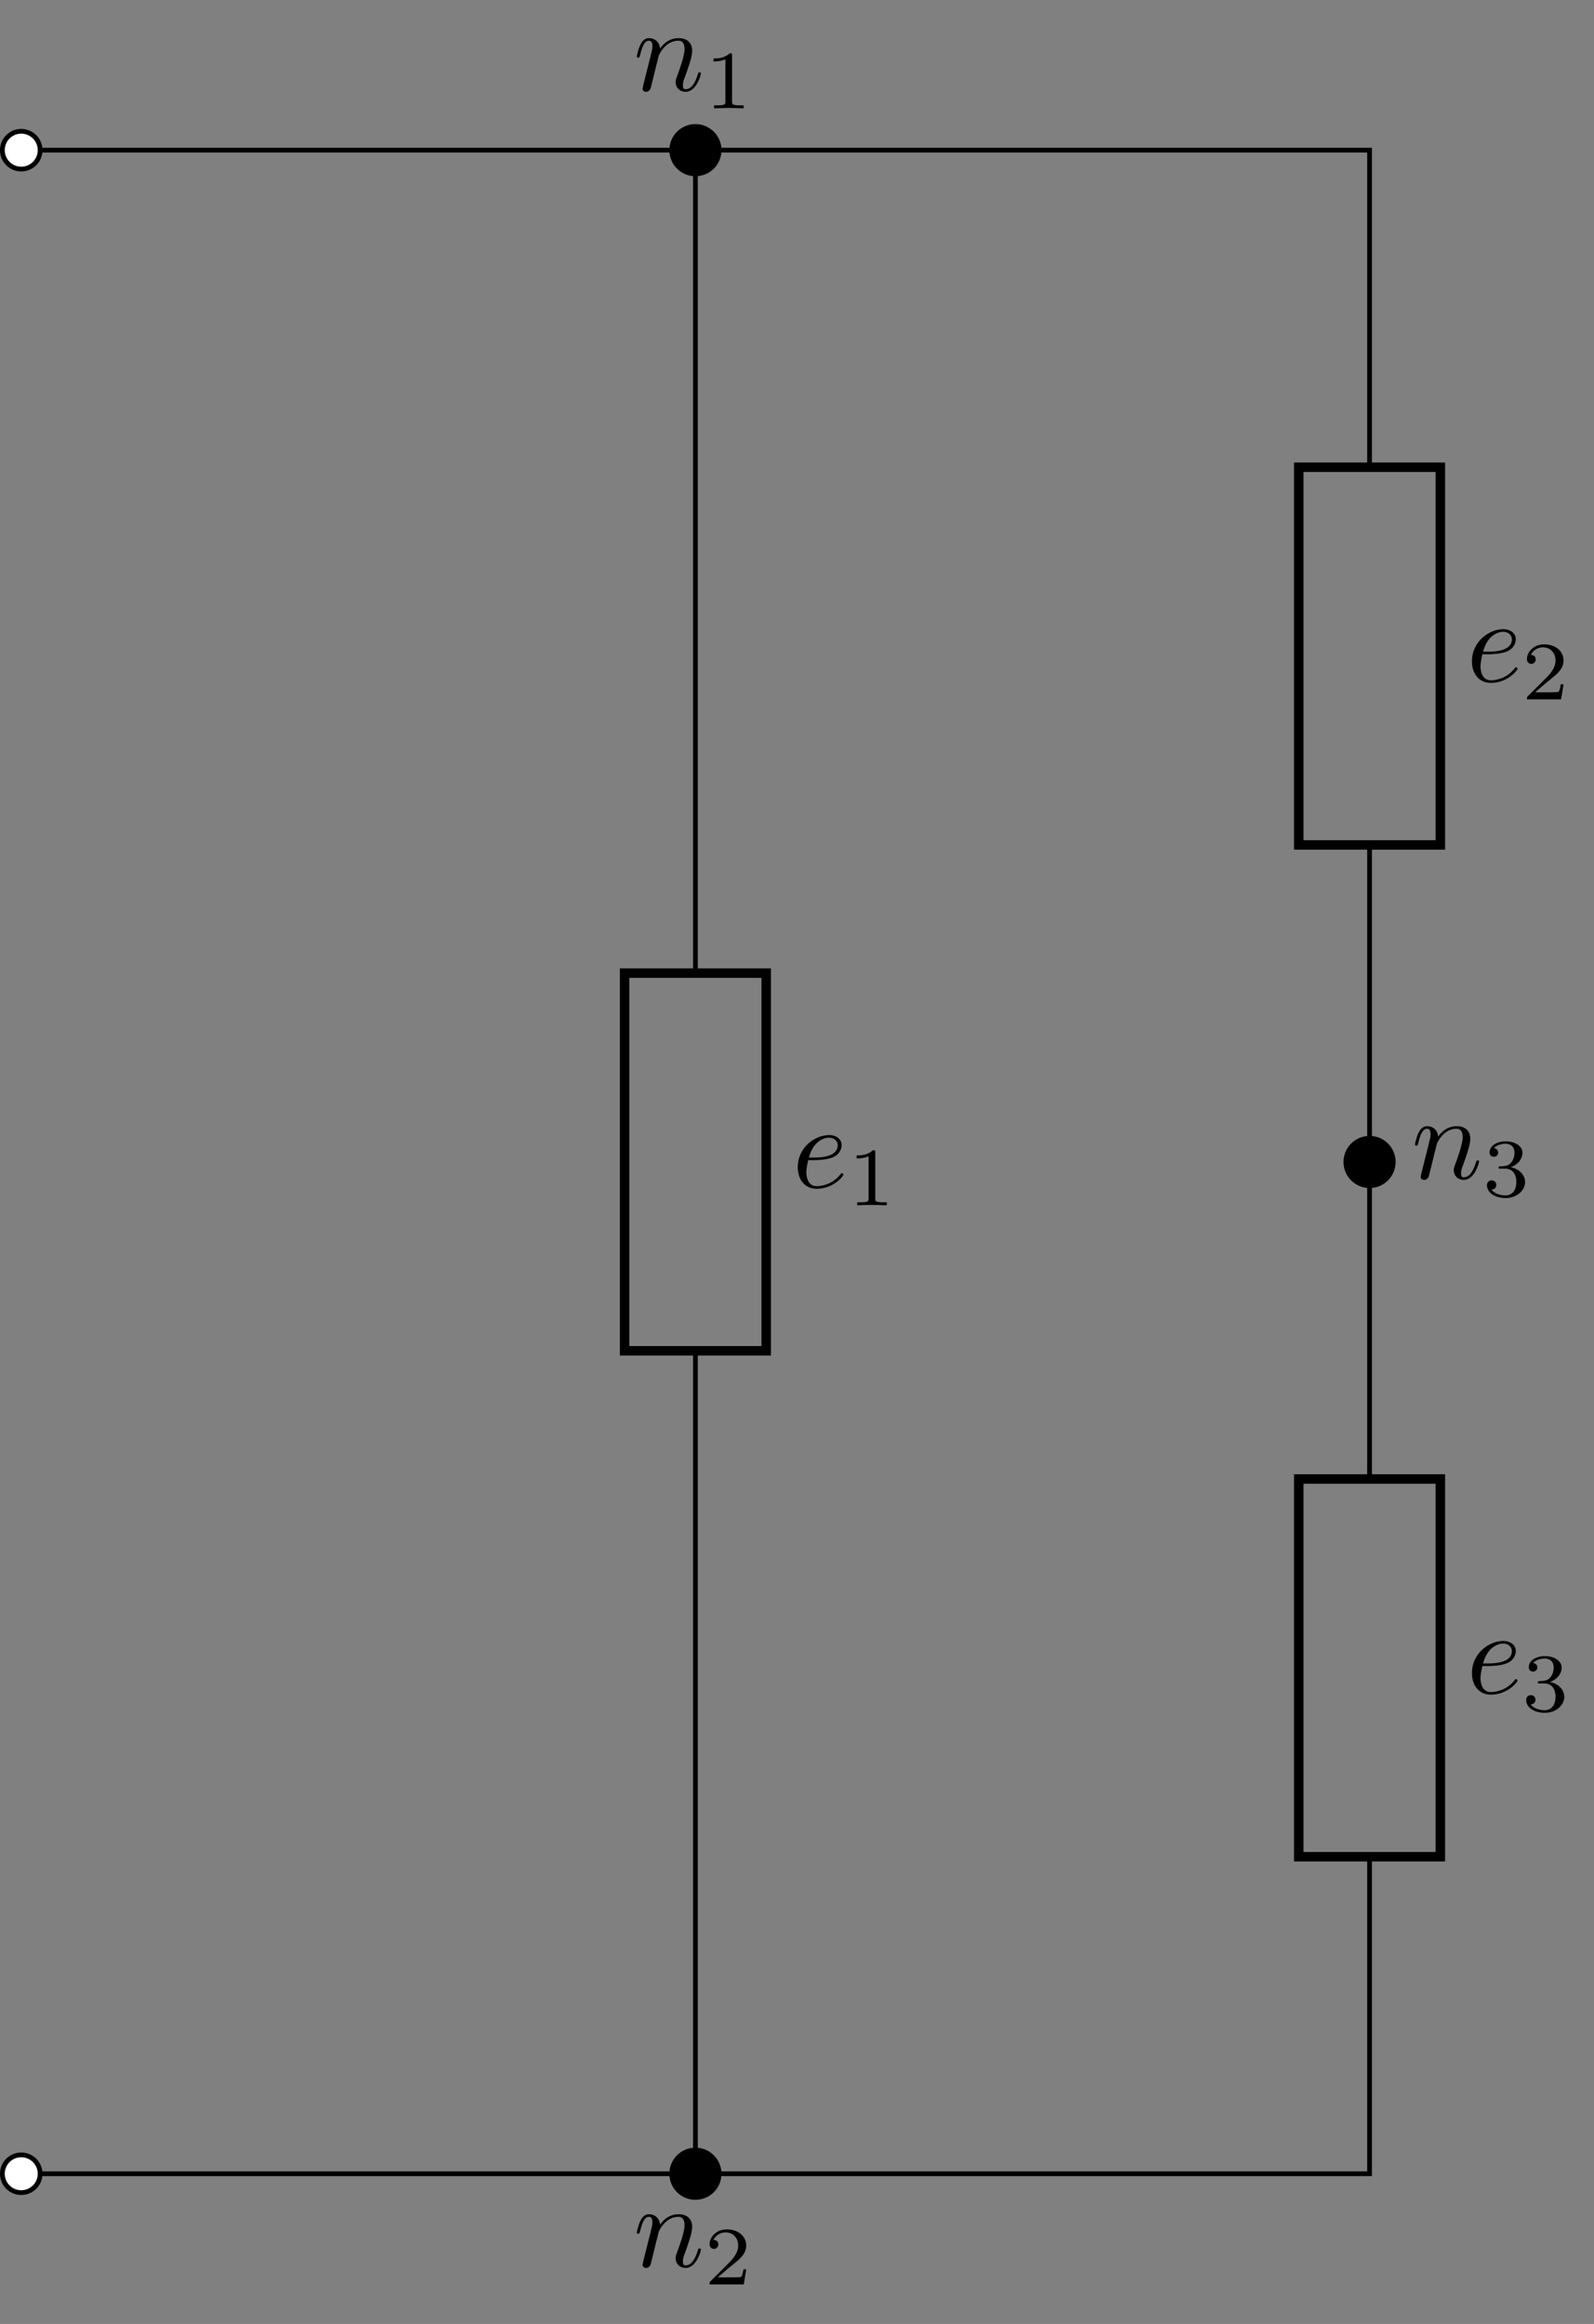 <?xml version="1.0" encoding="UTF-8"?>
<svg xmlns="http://www.w3.org/2000/svg" xmlns:xlink="http://www.w3.org/1999/xlink" width="134.046pt" height="195.327pt" viewBox="0 0 134.046 195.327" version="1.1">
<rect x="0" y="0" width="134.046" height="195.327" fill="#808080" stroke="none"/>
<defs>
<g>
<symbol overflow="visible" id="glyph0-0">
<path style="stroke:none;" d=""/>
</symbol>
<symbol overflow="visible" id="glyph0-1">
<path style="stroke:none;" d="M 1.859 -2.297 C 2.156 -2.297 2.891 -2.328 3.391 -2.531 C 4.094 -2.828 4.141 -3.422 4.141 -3.562 C 4.141 -4 3.766 -4.406 3.078 -4.406 C 1.969 -4.406 0.453 -3.438 0.453 -1.688 C 0.453 -0.672 1.047 0.109 2.031 0.109 C 3.453 0.109 4.281 -0.953 4.281 -1.062 C 4.281 -1.125 4.234 -1.203 4.172 -1.203 C 4.109 -1.203 4.094 -1.172 4.031 -1.094 C 3.25 -0.109 2.156 -0.109 2.047 -0.109 C 1.266 -0.109 1.172 -0.953 1.172 -1.266 C 1.172 -1.391 1.188 -1.688 1.328 -2.297 Z M 1.391 -2.516 C 1.781 -4.031 2.812 -4.188 3.078 -4.188 C 3.531 -4.188 3.812 -3.891 3.812 -3.562 C 3.812 -2.516 2.219 -2.516 1.797 -2.516 Z M 1.391 -2.516 "/>
</symbol>
<symbol overflow="visible" id="glyph0-2">
<path style="stroke:none;" d="M 0.875 -0.594 C 0.844 -0.438 0.781 -0.203 0.781 -0.156 C 0.781 0.016 0.922 0.109 1.078 0.109 C 1.203 0.109 1.375 0.031 1.453 -0.172 C 1.453 -0.188 1.578 -0.656 1.641 -0.906 L 1.859 -1.797 C 1.906 -2.031 1.969 -2.25 2.031 -2.469 C 2.062 -2.641 2.141 -2.938 2.156 -2.969 C 2.297 -3.281 2.828 -4.188 3.781 -4.188 C 4.234 -4.188 4.312 -3.812 4.312 -3.484 C 4.312 -2.875 3.828 -1.594 3.672 -1.172 C 3.578 -0.938 3.562 -0.812 3.562 -0.703 C 3.562 -0.234 3.922 0.109 4.391 0.109 C 5.328 0.109 5.688 -1.344 5.688 -1.422 C 5.688 -1.531 5.609 -1.531 5.578 -1.531 C 5.469 -1.531 5.469 -1.5 5.422 -1.344 C 5.219 -0.672 4.891 -0.109 4.406 -0.109 C 4.234 -0.109 4.172 -0.203 4.172 -0.438 C 4.172 -0.688 4.25 -0.922 4.344 -1.141 C 4.531 -1.672 4.953 -2.766 4.953 -3.344 C 4.953 -4 4.531 -4.406 3.812 -4.406 C 2.906 -4.406 2.422 -3.766 2.25 -3.531 C 2.203 -4.094 1.797 -4.406 1.328 -4.406 C 0.875 -4.406 0.688 -4.016 0.594 -3.844 C 0.422 -3.5 0.297 -2.906 0.297 -2.875 C 0.297 -2.766 0.391 -2.766 0.406 -2.766 C 0.516 -2.766 0.516 -2.781 0.578 -3 C 0.75 -3.703 0.953 -4.188 1.312 -4.188 C 1.5 -4.188 1.609 -4.062 1.609 -3.734 C 1.609 -3.516 1.578 -3.406 1.453 -2.891 Z M 0.875 -0.594 "/>
</symbol>
<symbol overflow="visible" id="glyph1-0">
<path style="stroke:none;" d=""/>
</symbol>
<symbol overflow="visible" id="glyph1-1">
<path style="stroke:none;" d="M 2.328 -4.438 C 2.328 -4.625 2.328 -4.625 2.125 -4.625 C 1.672 -4.188 1.047 -4.188 0.766 -4.188 L 0.766 -3.938 C 0.922 -3.938 1.391 -3.938 1.766 -4.125 L 1.766 -0.578 C 1.766 -0.344 1.766 -0.25 1.078 -0.25 L 0.812 -0.25 L 0.812 0 C 0.938 0 1.797 -0.031 2.047 -0.031 C 2.266 -0.031 3.141 0 3.297 0 L 3.297 -0.25 L 3.031 -0.25 C 2.328 -0.25 2.328 -0.344 2.328 -0.578 Z M 2.328 -4.438 "/>
</symbol>
<symbol overflow="visible" id="glyph1-2">
<path style="stroke:none;" d="M 3.516 -1.266 L 3.281 -1.266 C 3.266 -1.109 3.188 -0.703 3.094 -0.641 C 3.047 -0.594 2.516 -0.594 2.406 -0.594 L 1.125 -0.594 C 1.859 -1.234 2.109 -1.438 2.516 -1.766 C 3.031 -2.172 3.516 -2.609 3.516 -3.266 C 3.516 -4.109 2.781 -4.625 1.891 -4.625 C 1.031 -4.625 0.438 -4.016 0.438 -3.375 C 0.438 -3.031 0.734 -2.984 0.812 -2.984 C 0.969 -2.984 1.172 -3.109 1.172 -3.359 C 1.172 -3.484 1.125 -3.734 0.766 -3.734 C 0.984 -4.219 1.453 -4.375 1.781 -4.375 C 2.484 -4.375 2.844 -3.828 2.844 -3.266 C 2.844 -2.656 2.406 -2.188 2.188 -1.938 L 0.516 -0.266 C 0.438 -0.203 0.438 -0.188 0.438 0 L 3.312 0 Z M 3.516 -1.266 "/>
</symbol>
<symbol overflow="visible" id="glyph1-3">
<path style="stroke:none;" d="M 1.906 -2.328 C 2.453 -2.328 2.844 -1.953 2.844 -1.203 C 2.844 -0.344 2.328 -0.078 1.938 -0.078 C 1.656 -0.078 1.031 -0.156 0.75 -0.578 C 1.078 -0.578 1.156 -0.812 1.156 -0.969 C 1.156 -1.188 0.984 -1.344 0.766 -1.344 C 0.578 -1.344 0.375 -1.219 0.375 -0.938 C 0.375 -0.281 1.094 0.141 1.938 0.141 C 2.906 0.141 3.578 -0.516 3.578 -1.203 C 3.578 -1.75 3.141 -2.297 2.375 -2.453 C 3.094 -2.719 3.359 -3.234 3.359 -3.672 C 3.359 -4.219 2.734 -4.625 1.953 -4.625 C 1.188 -4.625 0.594 -4.25 0.594 -3.688 C 0.594 -3.453 0.75 -3.328 0.953 -3.328 C 1.172 -3.328 1.312 -3.484 1.312 -3.672 C 1.312 -3.875 1.172 -4.031 0.953 -4.047 C 1.203 -4.344 1.672 -4.422 1.938 -4.422 C 2.25 -4.422 2.688 -4.266 2.688 -3.672 C 2.688 -3.375 2.594 -3.047 2.406 -2.844 C 2.188 -2.578 1.984 -2.562 1.641 -2.531 C 1.469 -2.516 1.453 -2.516 1.422 -2.516 C 1.406 -2.516 1.344 -2.5 1.344 -2.422 C 1.344 -2.328 1.406 -2.328 1.531 -2.328 Z M 1.906 -2.328 "/>
</symbol>
</g>
</defs>
<g id="surface1">
<path style="fill:none;stroke-width:0.399;stroke-linecap:butt;stroke-linejoin:miter;stroke:rgb(0%,0%,0%);stroke-opacity:1;stroke-miterlimit:10;" d="M -0.001 170.082 L 28.347 170.082 M 28.347 170.082 L 56.694 170.082 L 56.694 100.914 M 56.694 69.168 L 56.694 -0 L 28.347 -0 M 28.347 -0 L -0.001 -0 " transform="matrix(1,0,0,-1,1.786,182.703)"/>
<path style="fill-rule:nonzero;fill:rgb(100%,100%,100%);fill-opacity:1;stroke-width:0.399;stroke-linecap:butt;stroke-linejoin:miter;stroke:rgb(0%,0%,0%);stroke-opacity:1;stroke-miterlimit:10;" d="M 1.589 170.082 C 1.589 170.957 0.878 171.668 -0.001 171.668 C -0.876 171.668 -1.587 170.957 -1.587 170.082 C -1.587 169.203 -0.876 168.492 -0.001 168.492 C 0.878 168.492 1.589 169.203 1.589 170.082 Z M 1.589 170.082 " transform="matrix(1,0,0,-1,1.786,182.703)"/>
<path style="fill:none;stroke-width:0.797;stroke-linecap:butt;stroke-linejoin:miter;stroke:rgb(0%,0%,0%);stroke-opacity:1;stroke-miterlimit:10;" d="M 50.741 69.168 L 50.741 100.914 L 62.648 100.914 L 62.648 69.168 Z M 50.741 69.168 " transform="matrix(1,0,0,-1,1.786,182.703)"/>
<g style="fill:rgb(0%,0%,0%);fill-opacity:1;">
  <use xlink:href="#glyph0-1" x="66.636" y="99.808"/>
</g>
<g style="fill:rgb(0%,0%,0%);fill-opacity:1;">
  <use xlink:href="#glyph1-1" x="71.275" y="101.303"/>
</g>
<path style="fill-rule:nonzero;fill:rgb(100%,100%,100%);fill-opacity:1;stroke-width:0.399;stroke-linecap:butt;stroke-linejoin:miter;stroke:rgb(0%,0%,0%);stroke-opacity:1;stroke-miterlimit:10;" d="M 1.589 -0 C 1.589 0.875 0.878 1.586 -0.001 1.586 C -0.876 1.586 -1.587 0.875 -1.587 -0 C -1.587 -0.875 -0.876 -1.586 -0.001 -1.586 C 0.878 -1.586 1.589 -0.875 1.589 -0 Z M 1.589 -0 " transform="matrix(1,0,0,-1,1.786,182.703)"/>
<path style="fill:none;stroke-width:0.399;stroke-linecap:butt;stroke-linejoin:miter;stroke:rgb(0%,0%,0%);stroke-opacity:1;stroke-miterlimit:10;" d="M 56.694 170.082 L 85.042 170.082 M 85.042 170.082 L 113.386 170.082 L 113.386 143.433 M 113.386 111.687 L 113.386 58.394 M 113.386 26.644 L 113.386 -0 L 85.042 -0 M 85.042 -0 L 56.694 -0 " transform="matrix(1,0,0,-1,1.786,182.703)"/>
<path style="fill-rule:nonzero;fill:rgb(100%,100%,100%);fill-opacity:1;stroke-width:0.399;stroke-linecap:butt;stroke-linejoin:miter;stroke:rgb(0%,0%,0%);stroke-opacity:1;stroke-miterlimit:10;" d="M 58.28 170.082 C 58.28 170.957 57.569 171.668 56.694 171.668 C 55.816 171.668 55.105 170.957 55.105 170.082 C 55.105 169.203 55.816 168.492 56.694 168.492 C 57.569 168.492 58.28 169.203 58.28 170.082 Z M 58.28 170.082 " transform="matrix(1,0,0,-1,1.786,182.703)"/>
<path style="fill:none;stroke-width:0.797;stroke-linecap:butt;stroke-linejoin:miter;stroke:rgb(0%,0%,0%);stroke-opacity:1;stroke-miterlimit:10;" d="M 107.433 111.687 L 107.433 143.433 L 119.339 143.433 L 119.339 111.687 Z M 107.433 111.687 " transform="matrix(1,0,0,-1,1.786,182.703)"/>
<g style="fill:rgb(0%,0%,0%);fill-opacity:1;">
  <use xlink:href="#glyph0-1" x="123.329" y="57.289"/>
</g>
<g style="fill:rgb(0%,0%,0%);fill-opacity:1;">
  <use xlink:href="#glyph1-2" x="127.968" y="58.783"/>
</g>
<path style="fill:none;stroke-width:0.797;stroke-linecap:butt;stroke-linejoin:miter;stroke:rgb(0%,0%,0%);stroke-opacity:1;stroke-miterlimit:10;" d="M 107.433 26.644 L 107.433 58.394 L 119.339 58.394 L 119.339 26.644 Z M 107.433 26.644 " transform="matrix(1,0,0,-1,1.786,182.703)"/>
<g style="fill:rgb(0%,0%,0%);fill-opacity:1;">
  <use xlink:href="#glyph0-1" x="123.329" y="142.328"/>
</g>
<g style="fill:rgb(0%,0%,0%);fill-opacity:1;">
  <use xlink:href="#glyph1-3" x="127.968" y="143.822"/>
</g>
<path style="fill-rule:nonzero;fill:rgb(100%,100%,100%);fill-opacity:1;stroke-width:0.399;stroke-linecap:butt;stroke-linejoin:miter;stroke:rgb(0%,0%,0%);stroke-opacity:1;stroke-miterlimit:10;" d="M 58.28 -0 C 58.28 0.875 57.569 1.586 56.694 1.586 C 55.816 1.586 55.105 0.875 55.105 -0 C 55.105 -0.875 55.816 -1.586 56.694 -1.586 C 57.569 -1.586 58.28 -0.875 58.28 -0 Z M 58.28 -0 " transform="matrix(1,0,0,-1,1.786,182.703)"/>
<path style="fill-rule:nonzero;fill:rgb(0%,0%,0%);fill-opacity:1;stroke-width:0.399;stroke-linecap:butt;stroke-linejoin:miter;stroke:rgb(0%,0%,0%);stroke-opacity:1;stroke-miterlimit:10;" d="M 58.687 170.082 C 58.687 171.18 57.796 172.074 56.694 172.074 C 55.593 172.074 54.702 171.18 54.702 170.082 C 54.702 168.98 55.593 168.09 56.694 168.09 C 57.796 168.09 58.687 168.98 58.687 170.082 Z M 58.687 170.082 " transform="matrix(1,0,0,-1,1.786,182.703)"/>
<g style="fill:rgb(0%,0%,0%);fill-opacity:1;">
  <use xlink:href="#glyph0-2" x="53.255" y="7.61"/>
</g>
<g style="fill:rgb(0%,0%,0%);fill-opacity:1;">
  <use xlink:href="#glyph1-1" x="59.235" y="9.104"/>
</g>
<path style="fill-rule:nonzero;fill:rgb(0%,0%,0%);fill-opacity:1;stroke-width:0.399;stroke-linecap:butt;stroke-linejoin:miter;stroke:rgb(0%,0%,0%);stroke-opacity:1;stroke-miterlimit:10;" d="M 58.687 -0 C 58.687 1.101 57.796 1.992 56.694 1.992 C 55.593 1.992 54.702 1.101 54.702 -0 C 54.702 -1.102 55.593 -1.992 56.694 -1.992 C 57.796 -1.992 58.687 -1.102 58.687 -0 Z M 58.687 -0 " transform="matrix(1,0,0,-1,1.786,182.703)"/>
<g style="fill:rgb(0%,0%,0%);fill-opacity:1;">
  <use xlink:href="#glyph0-2" x="53.255" y="190.512"/>
</g>
<g style="fill:rgb(0%,0%,0%);fill-opacity:1;">
  <use xlink:href="#glyph1-2" x="59.235" y="192.006"/>
</g>
<path style="fill-rule:nonzero;fill:rgb(0%,0%,0%);fill-opacity:1;stroke-width:0.399;stroke-linecap:butt;stroke-linejoin:miter;stroke:rgb(0%,0%,0%);stroke-opacity:1;stroke-miterlimit:10;" d="M 115.378 85.039 C 115.378 86.141 114.487 87.031 113.386 87.031 C 112.288 87.031 111.394 86.141 111.394 85.039 C 111.394 83.941 112.288 83.047 113.386 83.047 C 114.487 83.047 115.378 83.941 115.378 85.039 Z M 115.378 85.039 " transform="matrix(1,0,0,-1,1.786,182.703)"/>
<g style="fill:rgb(0%,0%,0%);fill-opacity:1;">
  <use xlink:href="#glyph0-2" x="118.692" y="99.061"/>
</g>
<g style="fill:rgb(0%,0%,0%);fill-opacity:1;">
  <use xlink:href="#glyph1-3" x="124.672" y="100.555"/>
</g>
</g>
</svg>
